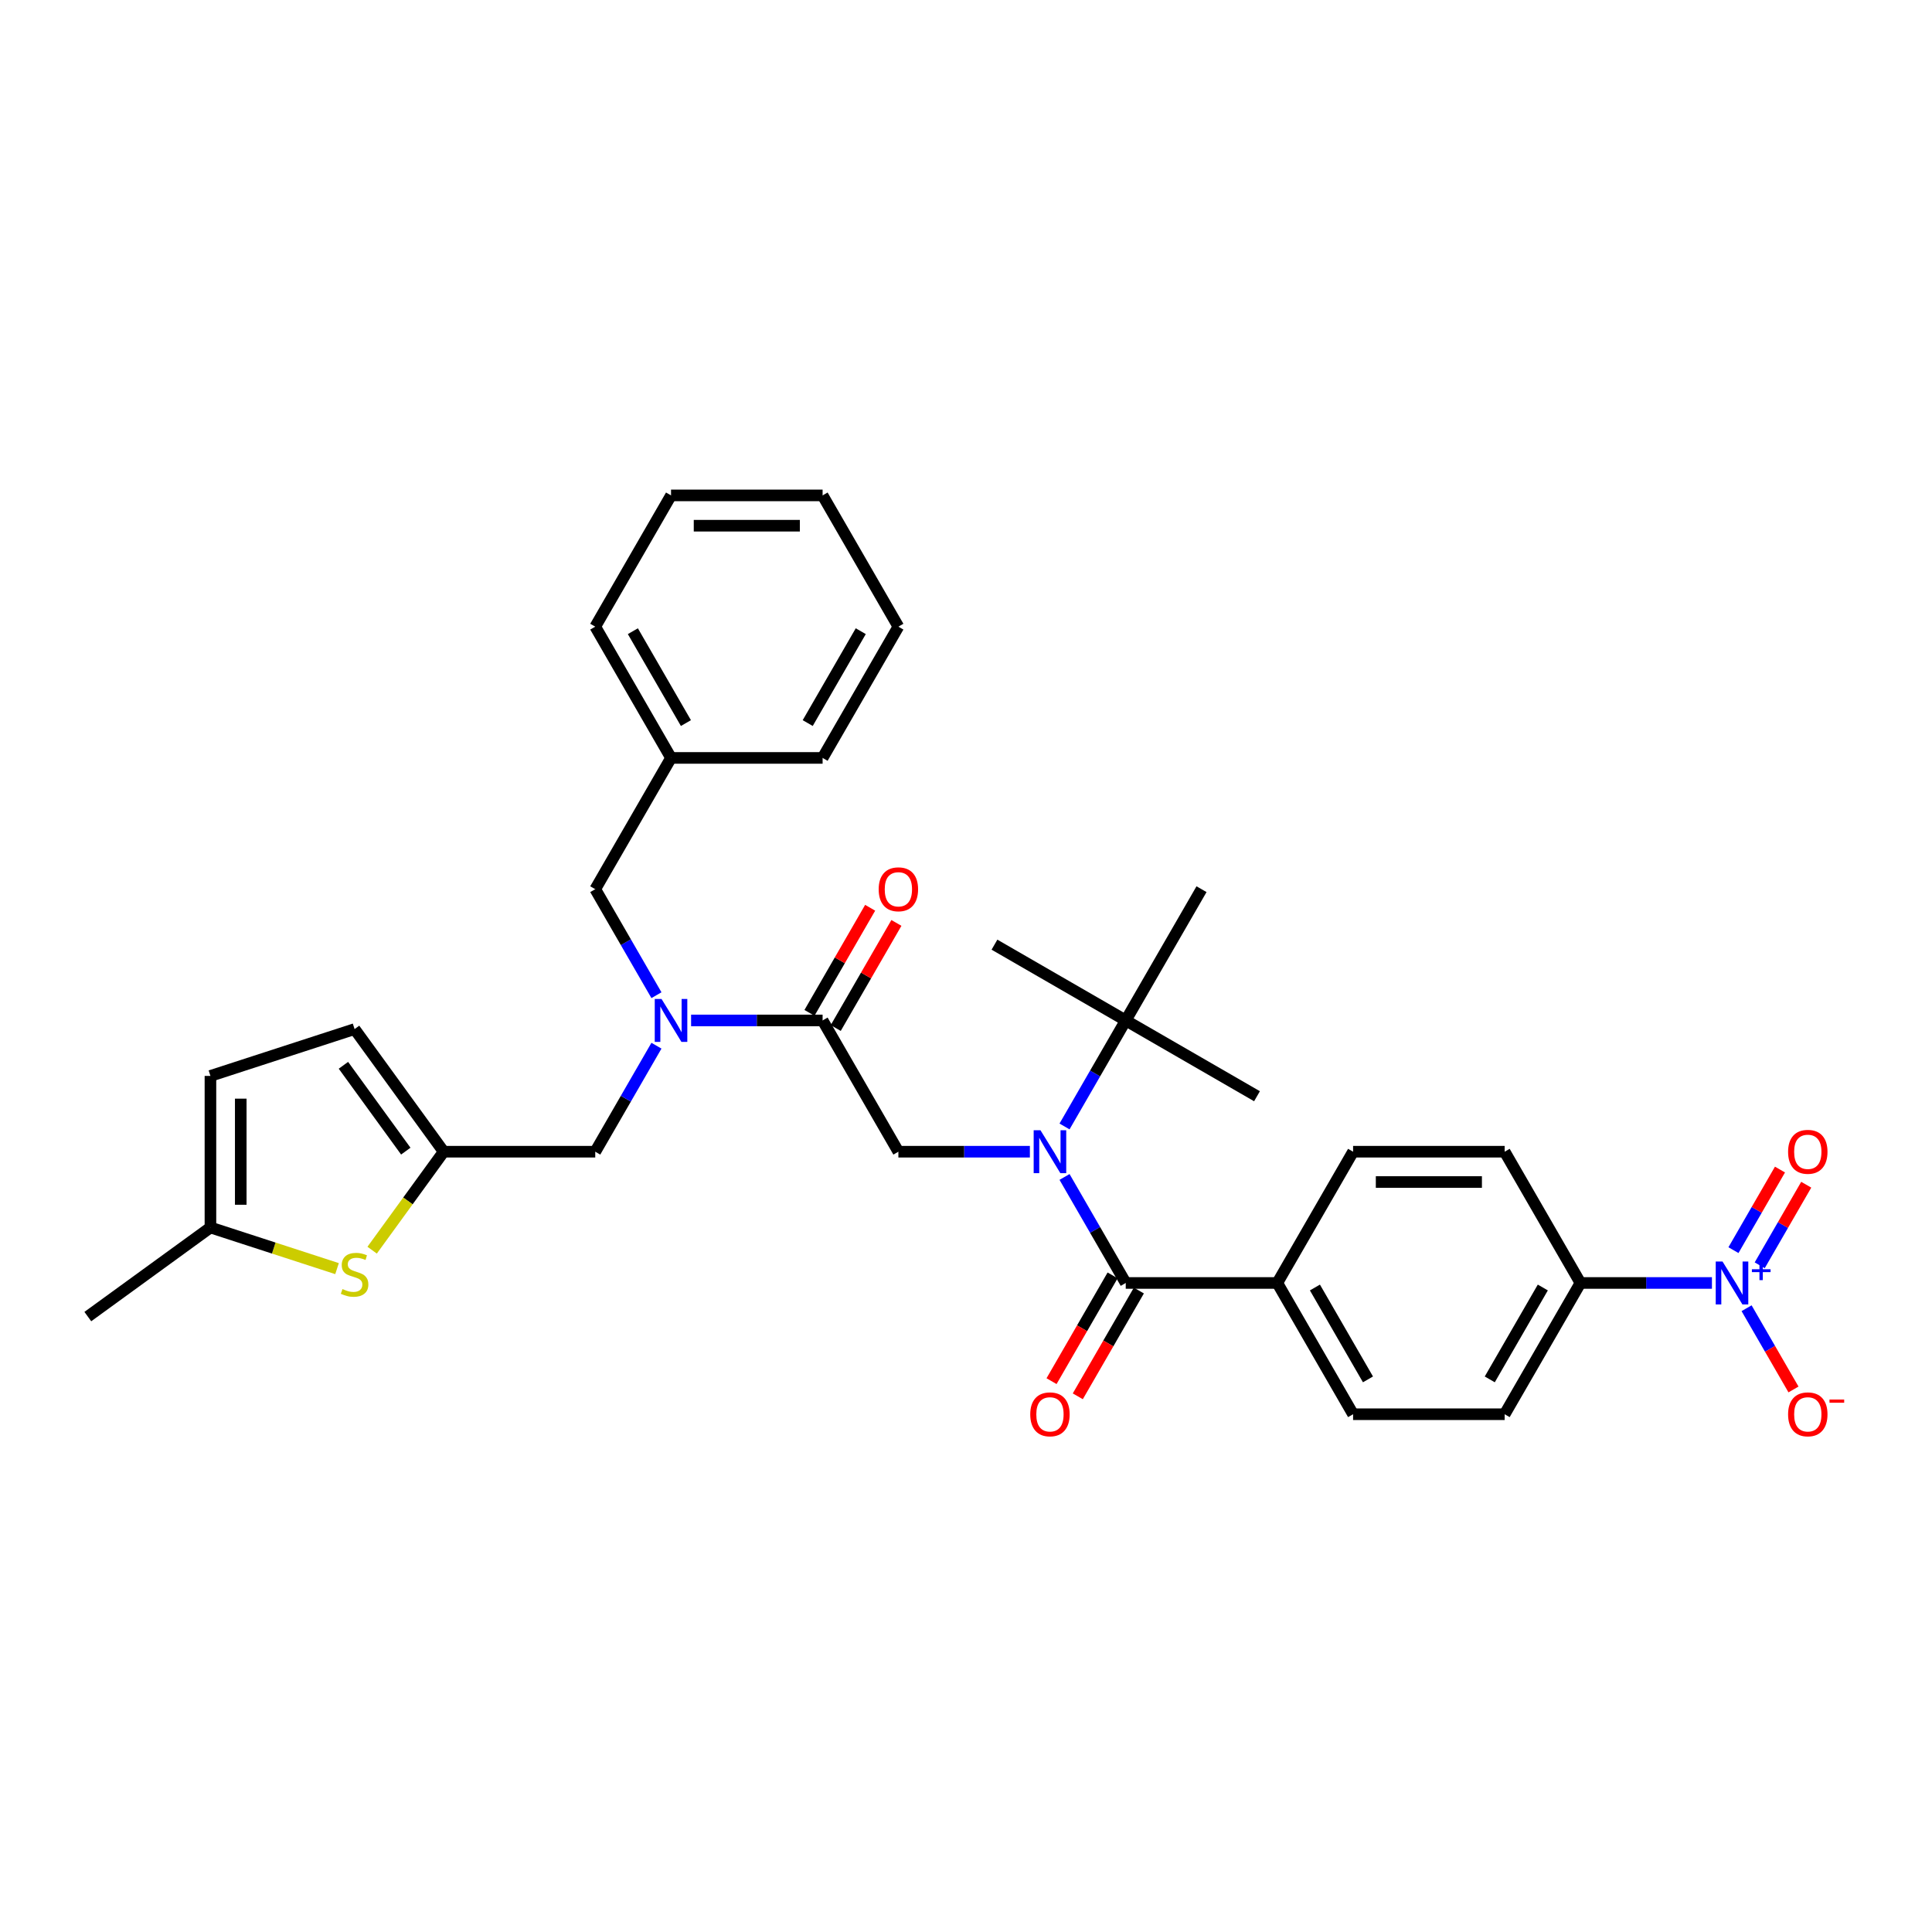 <?xml version='1.0' encoding='iso-8859-1'?>
<svg version='1.1' baseProfile='full'
              xmlns='http://www.w3.org/2000/svg'
                      xmlns:rdkit='http://www.rdkit.org/xml'
                      xmlns:xlink='http://www.w3.org/1999/xlink'
                  xml:space='preserve'
width='1000px' height='1000px' viewBox='0 0 1000 1000'>
<!-- END OF HEADER -->
<rect style='opacity:1.0;fill:#FFFFFF;stroke:none' width='1000' height='1000' x='0' y='0'> </rect>
<path class='bond-0' d='M 886.098,664.063 L 852.065,664.063' style='fill:none;fill-rule:evenodd;stroke:#0000FF;stroke-width:6px;stroke-linecap:butt;stroke-linejoin:miter;stroke-opacity:1' />
<path class='bond-0' d='M 852.065,664.063 L 818.033,664.063' style='fill:none;fill-rule:evenodd;stroke:#000000;stroke-width:6px;stroke-linecap:butt;stroke-linejoin:miter;stroke-opacity:1' />
<path class='bond-1' d='M 904.03,677.133 L 916.17,698.159' style='fill:none;fill-rule:evenodd;stroke:#0000FF;stroke-width:6px;stroke-linecap:butt;stroke-linejoin:miter;stroke-opacity:1' />
<path class='bond-1' d='M 916.17,698.159 L 928.31,719.185' style='fill:none;fill-rule:evenodd;stroke:#FF0000;stroke-width:6px;stroke-linecap:butt;stroke-linejoin:miter;stroke-opacity:1' />
<path class='bond-2' d='M 910.825,654.915 L 922.864,634.061' style='fill:none;fill-rule:evenodd;stroke:#0000FF;stroke-width:6px;stroke-linecap:butt;stroke-linejoin:miter;stroke-opacity:1' />
<path class='bond-2' d='M 922.864,634.061 L 934.904,613.208' style='fill:none;fill-rule:evenodd;stroke:#FF0000;stroke-width:6px;stroke-linecap:butt;stroke-linejoin:miter;stroke-opacity:1' />
<path class='bond-2' d='M 897.236,647.07 L 909.276,626.216' style='fill:none;fill-rule:evenodd;stroke:#0000FF;stroke-width:6px;stroke-linecap:butt;stroke-linejoin:miter;stroke-opacity:1' />
<path class='bond-2' d='M 909.276,626.216 L 921.316,605.363' style='fill:none;fill-rule:evenodd;stroke:#FF0000;stroke-width:6px;stroke-linecap:butt;stroke-linejoin:miter;stroke-opacity:1' />
<path class='bond-3' d='M 533.066,596.122 L 499.034,596.122' style='fill:none;fill-rule:evenodd;stroke:#0000FF;stroke-width:6px;stroke-linecap:butt;stroke-linejoin:miter;stroke-opacity:1' />
<path class='bond-3' d='M 499.034,596.122 L 465.002,596.122' style='fill:none;fill-rule:evenodd;stroke:#000000;stroke-width:6px;stroke-linecap:butt;stroke-linejoin:miter;stroke-opacity:1' />
<path class='bond-4' d='M 550.999,609.192 L 566.839,636.627' style='fill:none;fill-rule:evenodd;stroke:#0000FF;stroke-width:6px;stroke-linecap:butt;stroke-linejoin:miter;stroke-opacity:1' />
<path class='bond-4' d='M 566.839,636.627 L 582.679,664.063' style='fill:none;fill-rule:evenodd;stroke:#000000;stroke-width:6px;stroke-linecap:butt;stroke-linejoin:miter;stroke-opacity:1' />
<path class='bond-5' d='M 550.999,583.052 L 566.839,555.616' style='fill:none;fill-rule:evenodd;stroke:#0000FF;stroke-width:6px;stroke-linecap:butt;stroke-linejoin:miter;stroke-opacity:1' />
<path class='bond-5' d='M 566.839,555.616 L 582.679,528.181' style='fill:none;fill-rule:evenodd;stroke:#000000;stroke-width:6px;stroke-linecap:butt;stroke-linejoin:miter;stroke-opacity:1' />
<path class='bond-6' d='M 575.885,660.14 L 560.081,687.513' style='fill:none;fill-rule:evenodd;stroke:#000000;stroke-width:6px;stroke-linecap:butt;stroke-linejoin:miter;stroke-opacity:1' />
<path class='bond-6' d='M 560.081,687.513 L 544.277,714.885' style='fill:none;fill-rule:evenodd;stroke:#FF0000;stroke-width:6px;stroke-linecap:butt;stroke-linejoin:miter;stroke-opacity:1' />
<path class='bond-6' d='M 589.473,667.985 L 573.669,695.358' style='fill:none;fill-rule:evenodd;stroke:#000000;stroke-width:6px;stroke-linecap:butt;stroke-linejoin:miter;stroke-opacity:1' />
<path class='bond-6' d='M 573.669,695.358 L 557.866,722.731' style='fill:none;fill-rule:evenodd;stroke:#FF0000;stroke-width:6px;stroke-linecap:butt;stroke-linejoin:miter;stroke-opacity:1' />
<path class='bond-7' d='M 582.679,664.063 L 661.13,664.063' style='fill:none;fill-rule:evenodd;stroke:#000000;stroke-width:6px;stroke-linecap:butt;stroke-linejoin:miter;stroke-opacity:1' />
<path class='bond-8' d='M 818.033,664.063 L 778.807,732.004' style='fill:none;fill-rule:evenodd;stroke:#000000;stroke-width:6px;stroke-linecap:butt;stroke-linejoin:miter;stroke-opacity:1' />
<path class='bond-8' d='M 798.561,666.409 L 771.103,713.967' style='fill:none;fill-rule:evenodd;stroke:#000000;stroke-width:6px;stroke-linecap:butt;stroke-linejoin:miter;stroke-opacity:1' />
<path class='bond-9' d='M 818.033,664.063 L 778.807,596.122' style='fill:none;fill-rule:evenodd;stroke:#000000;stroke-width:6px;stroke-linecap:butt;stroke-linejoin:miter;stroke-opacity:1' />
<path class='bond-10' d='M 582.679,528.181 L 514.738,488.955' style='fill:none;fill-rule:evenodd;stroke:#000000;stroke-width:6px;stroke-linecap:butt;stroke-linejoin:miter;stroke-opacity:1' />
<path class='bond-11' d='M 582.679,528.181 L 650.62,567.406' style='fill:none;fill-rule:evenodd;stroke:#000000;stroke-width:6px;stroke-linecap:butt;stroke-linejoin:miter;stroke-opacity:1' />
<path class='bond-12' d='M 582.679,528.181 L 621.905,460.24' style='fill:none;fill-rule:evenodd;stroke:#000000;stroke-width:6px;stroke-linecap:butt;stroke-linejoin:miter;stroke-opacity:1' />
<path class='bond-13' d='M 308.099,596.122 L 229.647,596.122' style='fill:none;fill-rule:evenodd;stroke:#000000;stroke-width:6px;stroke-linecap:butt;stroke-linejoin:miter;stroke-opacity:1' />
<path class='bond-14' d='M 308.099,596.122 L 323.939,568.686' style='fill:none;fill-rule:evenodd;stroke:#000000;stroke-width:6px;stroke-linecap:butt;stroke-linejoin:miter;stroke-opacity:1' />
<path class='bond-14' d='M 323.939,568.686 L 339.779,541.251' style='fill:none;fill-rule:evenodd;stroke:#0000FF;stroke-width:6px;stroke-linecap:butt;stroke-linejoin:miter;stroke-opacity:1' />
<path class='bond-15' d='M 339.779,515.111 L 323.939,487.675' style='fill:none;fill-rule:evenodd;stroke:#0000FF;stroke-width:6px;stroke-linecap:butt;stroke-linejoin:miter;stroke-opacity:1' />
<path class='bond-15' d='M 323.939,487.675 L 308.099,460.24' style='fill:none;fill-rule:evenodd;stroke:#000000;stroke-width:6px;stroke-linecap:butt;stroke-linejoin:miter;stroke-opacity:1' />
<path class='bond-16' d='M 357.712,528.181 L 391.744,528.181' style='fill:none;fill-rule:evenodd;stroke:#0000FF;stroke-width:6px;stroke-linecap:butt;stroke-linejoin:miter;stroke-opacity:1' />
<path class='bond-16' d='M 391.744,528.181 L 425.776,528.181' style='fill:none;fill-rule:evenodd;stroke:#000000;stroke-width:6px;stroke-linecap:butt;stroke-linejoin:miter;stroke-opacity:1' />
<path class='bond-17' d='M 308.099,460.24 L 347.325,392.299' style='fill:none;fill-rule:evenodd;stroke:#000000;stroke-width:6px;stroke-linecap:butt;stroke-linejoin:miter;stroke-opacity:1' />
<path class='bond-18' d='M 432.57,532.103 L 448.274,504.903' style='fill:none;fill-rule:evenodd;stroke:#000000;stroke-width:6px;stroke-linecap:butt;stroke-linejoin:miter;stroke-opacity:1' />
<path class='bond-18' d='M 448.274,504.903 L 463.978,477.703' style='fill:none;fill-rule:evenodd;stroke:#FF0000;stroke-width:6px;stroke-linecap:butt;stroke-linejoin:miter;stroke-opacity:1' />
<path class='bond-18' d='M 418.982,524.258 L 434.686,497.058' style='fill:none;fill-rule:evenodd;stroke:#000000;stroke-width:6px;stroke-linecap:butt;stroke-linejoin:miter;stroke-opacity:1' />
<path class='bond-18' d='M 434.686,497.058 L 450.39,469.858' style='fill:none;fill-rule:evenodd;stroke:#FF0000;stroke-width:6px;stroke-linecap:butt;stroke-linejoin:miter;stroke-opacity:1' />
<path class='bond-19' d='M 425.776,528.181 L 465.002,596.122' style='fill:none;fill-rule:evenodd;stroke:#000000;stroke-width:6px;stroke-linecap:butt;stroke-linejoin:miter;stroke-opacity:1' />
<path class='bond-20' d='M 347.325,392.299 L 308.099,324.358' style='fill:none;fill-rule:evenodd;stroke:#000000;stroke-width:6px;stroke-linecap:butt;stroke-linejoin:miter;stroke-opacity:1' />
<path class='bond-20' d='M 355.029,374.263 L 327.571,326.704' style='fill:none;fill-rule:evenodd;stroke:#000000;stroke-width:6px;stroke-linecap:butt;stroke-linejoin:miter;stroke-opacity:1' />
<path class='bond-21' d='M 347.325,392.299 L 425.776,392.299' style='fill:none;fill-rule:evenodd;stroke:#000000;stroke-width:6px;stroke-linecap:butt;stroke-linejoin:miter;stroke-opacity:1' />
<path class='bond-22' d='M 229.647,596.122 L 211.133,621.604' style='fill:none;fill-rule:evenodd;stroke:#000000;stroke-width:6px;stroke-linecap:butt;stroke-linejoin:miter;stroke-opacity:1' />
<path class='bond-22' d='M 211.133,621.604 L 192.619,647.086' style='fill:none;fill-rule:evenodd;stroke:#CCCC00;stroke-width:6px;stroke-linecap:butt;stroke-linejoin:miter;stroke-opacity:1' />
<path class='bond-23' d='M 229.647,596.122 L 183.535,532.653' style='fill:none;fill-rule:evenodd;stroke:#000000;stroke-width:6px;stroke-linecap:butt;stroke-linejoin:miter;stroke-opacity:1' />
<path class='bond-23' d='M 210.037,595.824 L 177.758,551.396' style='fill:none;fill-rule:evenodd;stroke:#000000;stroke-width:6px;stroke-linecap:butt;stroke-linejoin:miter;stroke-opacity:1' />
<path class='bond-24' d='M 174.45,656.638 L 141.687,645.993' style='fill:none;fill-rule:evenodd;stroke:#CCCC00;stroke-width:6px;stroke-linecap:butt;stroke-linejoin:miter;stroke-opacity:1' />
<path class='bond-24' d='M 141.687,645.993 L 108.923,635.347' style='fill:none;fill-rule:evenodd;stroke:#000000;stroke-width:6px;stroke-linecap:butt;stroke-linejoin:miter;stroke-opacity:1' />
<path class='bond-25' d='M 183.535,532.653 L 108.923,556.896' style='fill:none;fill-rule:evenodd;stroke:#000000;stroke-width:6px;stroke-linecap:butt;stroke-linejoin:miter;stroke-opacity:1' />
<path class='bond-26' d='M 108.923,635.347 L 108.923,556.896' style='fill:none;fill-rule:evenodd;stroke:#000000;stroke-width:6px;stroke-linecap:butt;stroke-linejoin:miter;stroke-opacity:1' />
<path class='bond-26' d='M 124.613,623.58 L 124.613,568.664' style='fill:none;fill-rule:evenodd;stroke:#000000;stroke-width:6px;stroke-linecap:butt;stroke-linejoin:miter;stroke-opacity:1' />
<path class='bond-27' d='M 108.923,635.347 L 45.455,681.46' style='fill:none;fill-rule:evenodd;stroke:#000000;stroke-width:6px;stroke-linecap:butt;stroke-linejoin:miter;stroke-opacity:1' />
<path class='bond-28' d='M 308.099,324.358 L 347.325,256.417' style='fill:none;fill-rule:evenodd;stroke:#000000;stroke-width:6px;stroke-linecap:butt;stroke-linejoin:miter;stroke-opacity:1' />
<path class='bond-29' d='M 425.776,392.299 L 465.002,324.358' style='fill:none;fill-rule:evenodd;stroke:#000000;stroke-width:6px;stroke-linecap:butt;stroke-linejoin:miter;stroke-opacity:1' />
<path class='bond-29' d='M 418.072,374.263 L 445.53,326.704' style='fill:none;fill-rule:evenodd;stroke:#000000;stroke-width:6px;stroke-linecap:butt;stroke-linejoin:miter;stroke-opacity:1' />
<path class='bond-30' d='M 347.325,256.417 L 425.776,256.417' style='fill:none;fill-rule:evenodd;stroke:#000000;stroke-width:6px;stroke-linecap:butt;stroke-linejoin:miter;stroke-opacity:1' />
<path class='bond-30' d='M 359.092,272.107 L 414.008,272.107' style='fill:none;fill-rule:evenodd;stroke:#000000;stroke-width:6px;stroke-linecap:butt;stroke-linejoin:miter;stroke-opacity:1' />
<path class='bond-31' d='M 465.002,324.358 L 425.776,256.417' style='fill:none;fill-rule:evenodd;stroke:#000000;stroke-width:6px;stroke-linecap:butt;stroke-linejoin:miter;stroke-opacity:1' />
<path class='bond-32' d='M 661.13,664.063 L 700.356,596.122' style='fill:none;fill-rule:evenodd;stroke:#000000;stroke-width:6px;stroke-linecap:butt;stroke-linejoin:miter;stroke-opacity:1' />
<path class='bond-33' d='M 661.13,664.063 L 700.356,732.004' style='fill:none;fill-rule:evenodd;stroke:#000000;stroke-width:6px;stroke-linecap:butt;stroke-linejoin:miter;stroke-opacity:1' />
<path class='bond-33' d='M 680.602,666.409 L 708.06,713.967' style='fill:none;fill-rule:evenodd;stroke:#000000;stroke-width:6px;stroke-linecap:butt;stroke-linejoin:miter;stroke-opacity:1' />
<path class='bond-34' d='M 778.807,732.004 L 700.356,732.004' style='fill:none;fill-rule:evenodd;stroke:#000000;stroke-width:6px;stroke-linecap:butt;stroke-linejoin:miter;stroke-opacity:1' />
<path class='bond-35' d='M 778.807,596.122 L 700.356,596.122' style='fill:none;fill-rule:evenodd;stroke:#000000;stroke-width:6px;stroke-linecap:butt;stroke-linejoin:miter;stroke-opacity:1' />
<path class='bond-35' d='M 767.04,611.812 L 712.124,611.812' style='fill:none;fill-rule:evenodd;stroke:#000000;stroke-width:6px;stroke-linecap:butt;stroke-linejoin:miter;stroke-opacity:1' />
<path  class='atom-0' d='M 891.573 652.954
L 898.854 664.722
Q 899.575 665.883, 900.737 667.985
Q 901.898 670.088, 901.96 670.213
L 901.96 652.954
L 904.91 652.954
L 904.91 675.171
L 901.866 675.171
L 894.053 662.305
Q 893.142 660.799, 892.17 659.073
Q 891.228 657.347, 890.946 656.814
L 890.946 675.171
L 888.059 675.171
L 888.059 652.954
L 891.573 652.954
' fill='#0000FF'/>
<path  class='atom-0' d='M 906.774 656.959
L 910.689 656.959
L 910.689 652.837
L 912.428 652.837
L 912.428 656.959
L 916.446 656.959
L 916.446 658.45
L 912.428 658.45
L 912.428 662.592
L 910.689 662.592
L 910.689 658.45
L 906.774 658.45
L 906.774 656.959
' fill='#0000FF'/>
<path  class='atom-1' d='M 538.542 585.013
L 545.822 596.781
Q 546.544 597.942, 547.705 600.044
Q 548.866 602.147, 548.929 602.272
L 548.929 585.013
L 551.879 585.013
L 551.879 607.23
L 548.835 607.23
L 541.021 594.364
Q 540.111 592.858, 539.138 591.132
Q 538.197 589.406, 537.914 588.873
L 537.914 607.23
L 535.027 607.23
L 535.027 585.013
L 538.542 585.013
' fill='#0000FF'/>
<path  class='atom-3' d='M 533.254 732.066
Q 533.254 726.732, 535.89 723.75
Q 538.526 720.769, 543.453 720.769
Q 548.38 720.769, 551.016 723.75
Q 553.652 726.732, 553.652 732.066
Q 553.652 737.464, 550.984 740.539
Q 548.317 743.583, 543.453 743.583
Q 538.558 743.583, 535.89 740.539
Q 533.254 737.495, 533.254 732.066
M 543.453 741.073
Q 546.842 741.073, 548.662 738.813
Q 550.514 736.522, 550.514 732.066
Q 550.514 727.704, 548.662 725.508
Q 546.842 723.28, 543.453 723.28
Q 540.064 723.28, 538.213 725.476
Q 536.392 727.673, 536.392 732.066
Q 536.392 736.554, 538.213 738.813
Q 540.064 741.073, 543.453 741.073
' fill='#FF0000'/>
<path  class='atom-5' d='M 925.512 732.066
Q 925.512 726.732, 928.147 723.75
Q 930.783 720.769, 935.71 720.769
Q 940.637 720.769, 943.273 723.75
Q 945.909 726.732, 945.909 732.066
Q 945.909 737.464, 943.242 740.539
Q 940.574 743.583, 935.71 743.583
Q 930.815 743.583, 928.147 740.539
Q 925.512 737.495, 925.512 732.066
M 935.71 741.073
Q 939.099 741.073, 940.919 738.813
Q 942.771 736.522, 942.771 732.066
Q 942.771 727.704, 940.919 725.508
Q 939.099 723.28, 935.71 723.28
Q 932.321 723.28, 930.47 725.476
Q 928.65 727.673, 928.65 732.066
Q 928.65 736.554, 930.47 738.813
Q 932.321 741.073, 935.71 741.073
' fill='#FF0000'/>
<path  class='atom-5' d='M 946.944 724.396
L 954.545 724.396
L 954.545 726.053
L 946.944 726.053
L 946.944 724.396
' fill='#FF0000'/>
<path  class='atom-9' d='M 342.413 517.072
L 349.694 528.84
Q 350.416 530.001, 351.577 532.103
Q 352.738 534.206, 352.8 534.331
L 352.8 517.072
L 355.75 517.072
L 355.75 539.289
L 352.706 539.289
L 344.893 526.423
Q 343.983 524.917, 343.01 523.191
Q 342.068 521.465, 341.786 520.932
L 341.786 539.289
L 338.899 539.289
L 338.899 517.072
L 342.413 517.072
' fill='#0000FF'/>
<path  class='atom-12' d='M 454.803 460.303
Q 454.803 454.968, 457.439 451.987
Q 460.075 449.006, 465.002 449.006
Q 469.928 449.006, 472.564 451.987
Q 475.2 454.968, 475.2 460.303
Q 475.2 465.7, 472.533 468.775
Q 469.866 471.819, 465.002 471.819
Q 460.106 471.819, 457.439 468.775
Q 454.803 465.731, 454.803 460.303
M 465.002 469.309
Q 468.391 469.309, 470.211 467.049
Q 472.062 464.759, 472.062 460.303
Q 472.062 455.941, 470.211 453.744
Q 468.391 451.516, 465.002 451.516
Q 461.613 451.516, 459.761 453.713
Q 457.941 455.909, 457.941 460.303
Q 457.941 464.79, 459.761 467.049
Q 461.613 469.309, 465.002 469.309
' fill='#FF0000'/>
<path  class='atom-16' d='M 177.259 667.216
Q 177.51 667.31, 178.545 667.749
Q 179.581 668.188, 180.711 668.471
Q 181.872 668.722, 183.001 668.722
Q 185.104 668.722, 186.328 667.718
Q 187.552 666.682, 187.552 664.894
Q 187.552 663.67, 186.924 662.917
Q 186.328 662.163, 185.386 661.755
Q 184.445 661.348, 182.876 660.877
Q 180.899 660.281, 179.706 659.716
Q 178.545 659.151, 177.698 657.958
Q 176.882 656.766, 176.882 654.758
Q 176.882 651.965, 178.765 650.239
Q 180.679 648.513, 184.445 648.513
Q 187.018 648.513, 189.936 649.737
L 189.215 652.153
Q 186.547 651.055, 184.539 651.055
Q 182.374 651.055, 181.181 651.965
Q 179.989 652.843, 180.02 654.381
Q 180.02 655.573, 180.616 656.295
Q 181.244 657.017, 182.123 657.425
Q 183.033 657.833, 184.539 658.304
Q 186.547 658.931, 187.74 659.559
Q 188.932 660.186, 189.78 661.473
Q 190.658 662.728, 190.658 664.894
Q 190.658 667.969, 188.587 669.632
Q 186.547 671.264, 183.127 671.264
Q 181.15 671.264, 179.644 670.824
Q 178.169 670.417, 176.411 669.695
L 177.259 667.216
' fill='#CCCC00'/>
<path  class='atom-28' d='M 925.512 596.184
Q 925.512 590.85, 928.147 587.869
Q 930.783 584.887, 935.71 584.887
Q 940.637 584.887, 943.273 587.869
Q 945.909 590.85, 945.909 596.184
Q 945.909 601.582, 943.242 604.657
Q 940.574 607.701, 935.71 607.701
Q 930.815 607.701, 928.147 604.657
Q 925.512 601.613, 925.512 596.184
M 935.71 605.191
Q 939.099 605.191, 940.919 602.931
Q 942.771 600.64, 942.771 596.184
Q 942.771 591.823, 940.919 589.626
Q 939.099 587.398, 935.71 587.398
Q 932.321 587.398, 930.47 589.595
Q 928.65 591.791, 928.65 596.184
Q 928.65 600.672, 930.47 602.931
Q 932.321 605.191, 935.71 605.191
' fill='#FF0000'/>
</svg>
